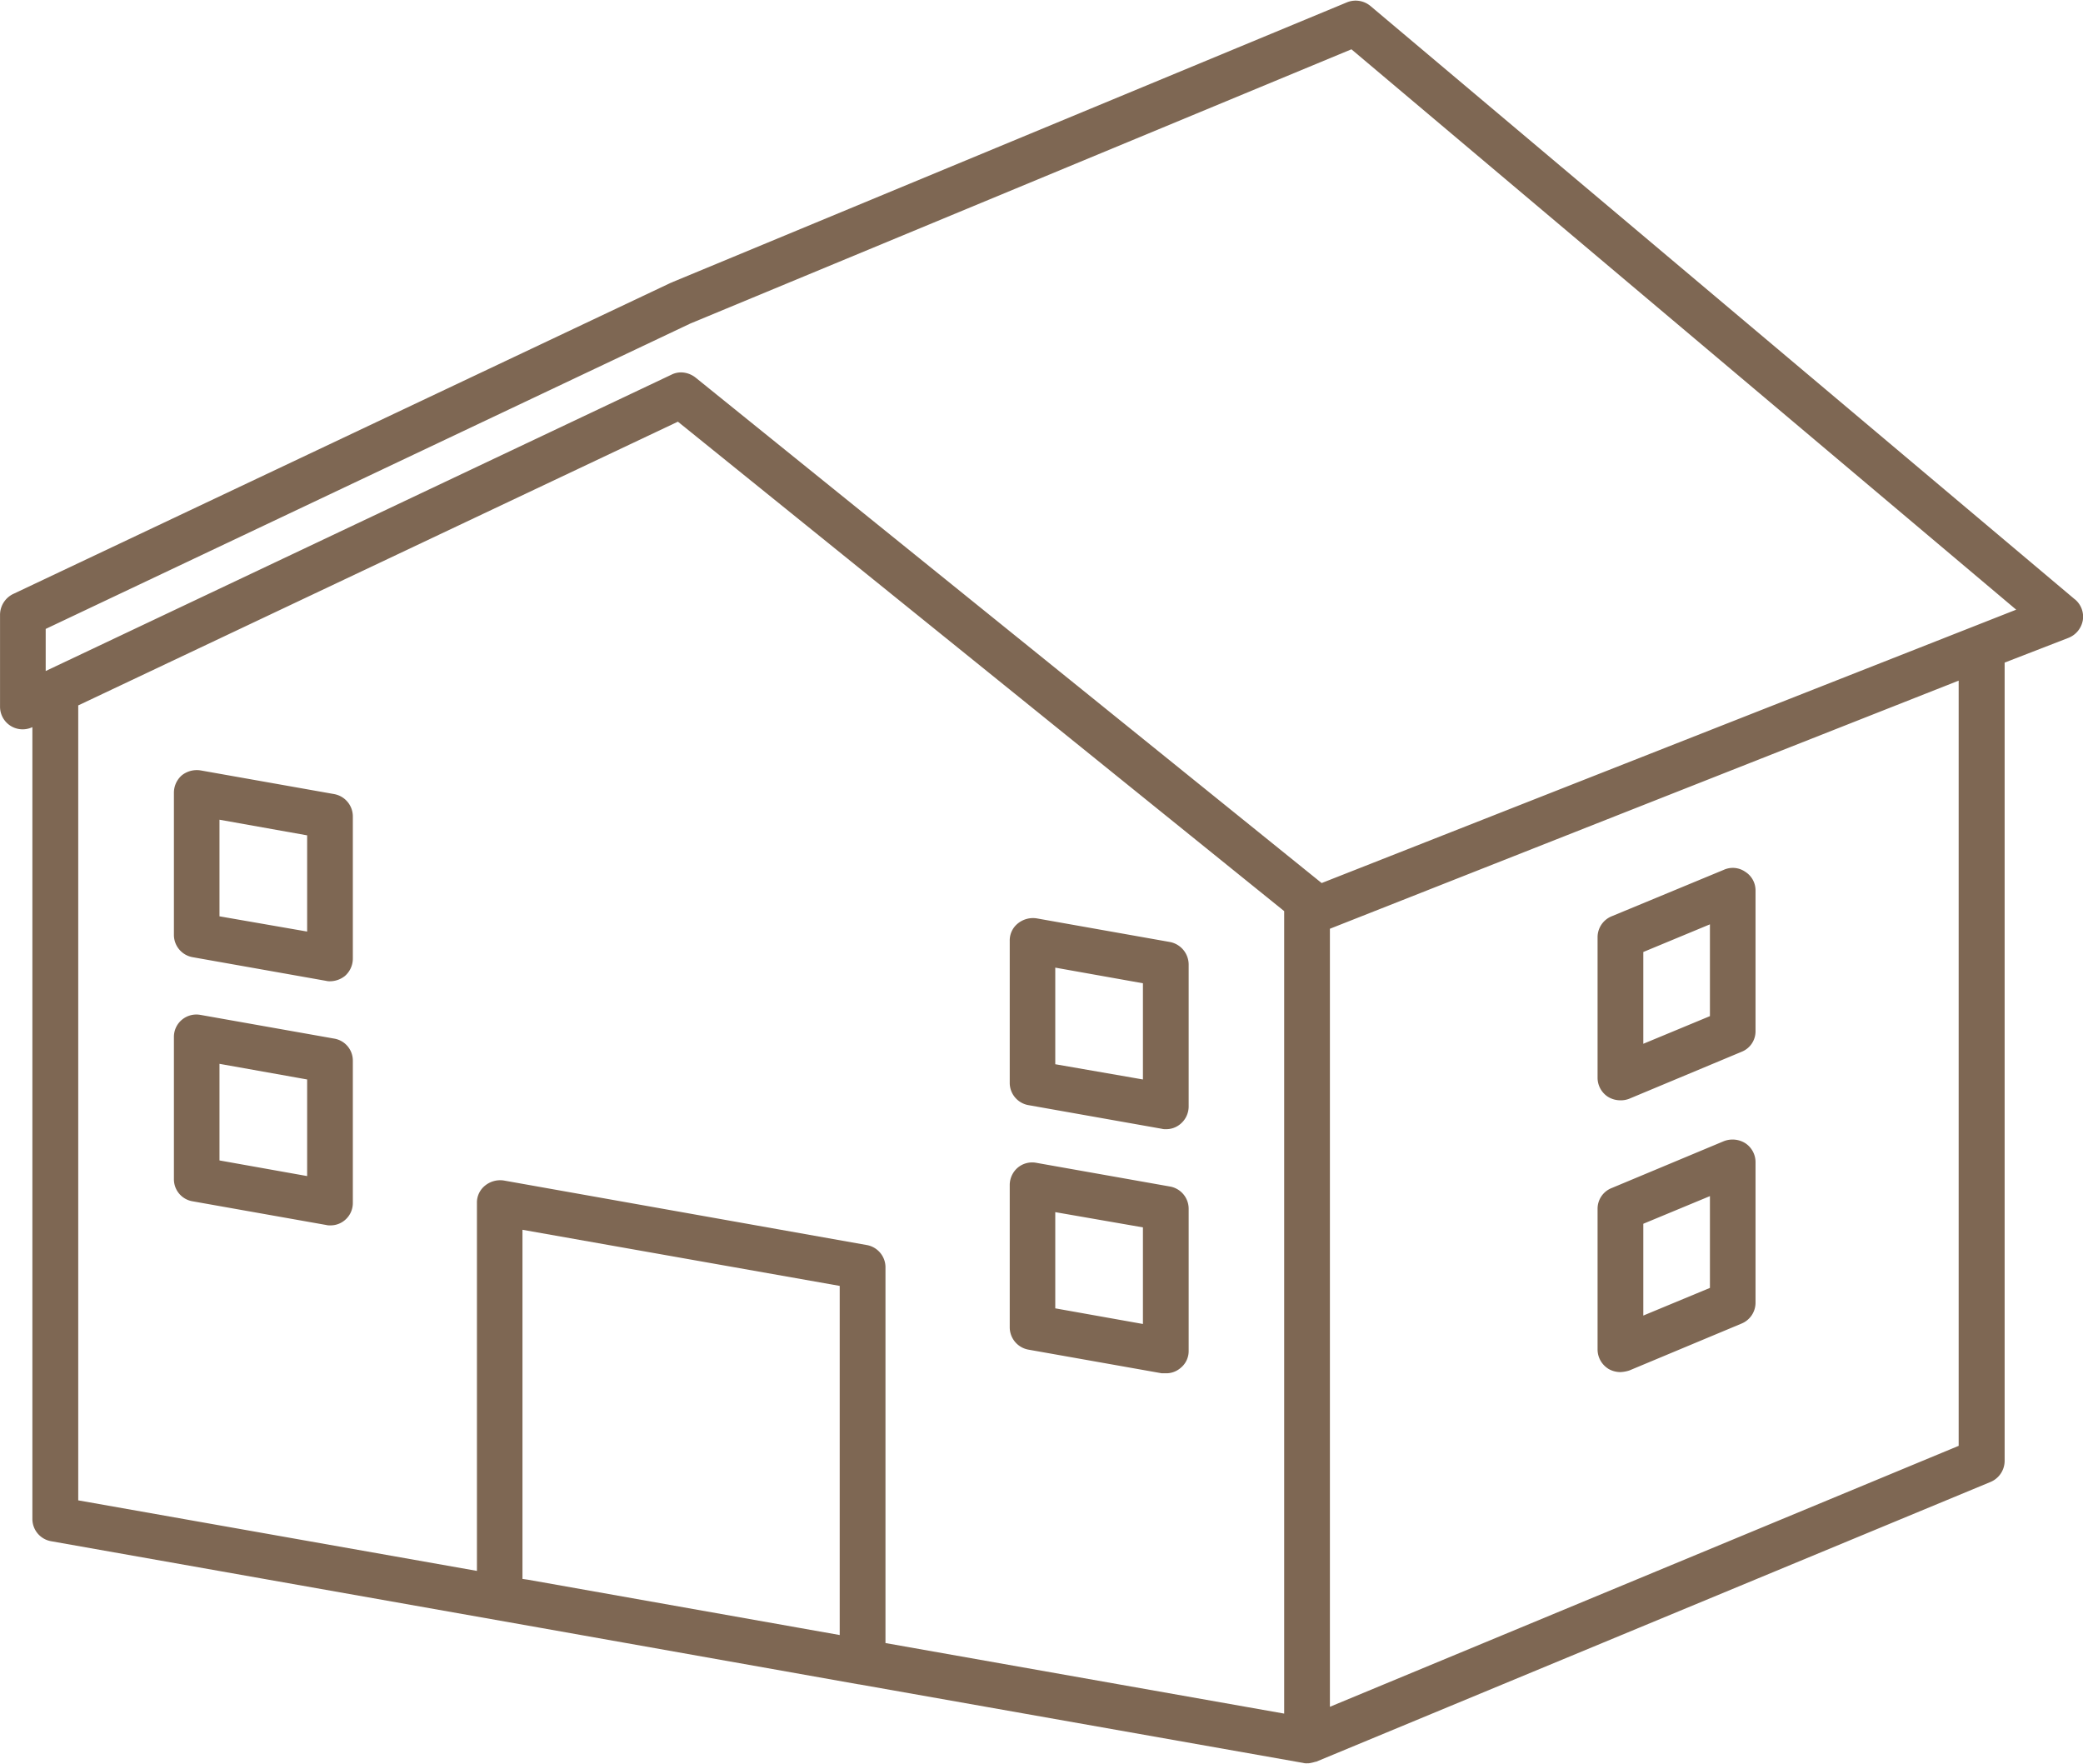 <svg xmlns="http://www.w3.org/2000/svg" width="51.969" height="44" viewBox="0 0 51.969 44">
  <defs>
    <style>
      .cls-1 {
        fill: #7e6753;
        fill-rule: evenodd;
      }
    </style>
  </defs>
  <path id="icon01.svg" class="cls-1" d="M103.657,5700.32l3.328,0.59a0.34,0.34,0,0,0,.1.01,0.548,0.548,0,0,0,.366-0.13,0.571,0.571,0,0,0,.205-0.43v-3.55a0.575,0.575,0,0,0-.47-0.56l-3.328-.59a0.6,0.6,0,0,0-.466.13,0.541,0.541,0,0,0-.2.43v3.55A0.564,0.564,0,0,0,103.657,5700.32Zm0.671-3.43,2.187,0.39v2.4l-2.187-.38v-2.41Zm-0.671,9.53,3.328,0.59h0.1a0.548,0.548,0,0,0,.366-0.13,0.541,0.541,0,0,0,.205-0.43v-3.55a0.564,0.564,0,0,0-.47-0.55l-3.328-.59a0.559,0.559,0,0,0-.466.12,0.571,0.571,0,0,0-.2.43v3.55A0.567,0.567,0,0,0,103.657,5706.42Zm0.671-3.43,2.187,0.38v2.41l-2.187-.39v-2.4Zm-17.994-10.43-3.328-.59a0.6,0.6,0,0,0-.467.12,0.576,0.576,0,0,0-.2.44v3.55a0.565,0.565,0,0,0,.47.55l3.328,0.59a0.345,0.345,0,0,0,.1.01,0.606,0.606,0,0,0,.366-0.13,0.576,0.576,0,0,0,.2-0.44v-3.54A0.567,0.567,0,0,0,86.334,5692.56Zm-0.671,3.43-2.187-.38v-2.41l2.187,0.39v2.4Zm0.671,2.67-3.328-.59a0.563,0.563,0,0,0-.467.12,0.555,0.555,0,0,0-.2.43v3.55a0.557,0.557,0,0,0,.47.55l3.328,0.59a0.345,0.345,0,0,0,.1.01,0.549,0.549,0,0,0,.366-0.13,0.556,0.556,0,0,0,.2-0.43v-3.55A0.556,0.556,0,0,0,86.334,5698.66Zm-0.671,3.43-2.187-.39v-2.41l2.187,0.39v2.41Zm44.1-14.39-17.571-14.8a0.576,0.576,0,0,0-.591-0.09l-16.829,6.98a0.029,0.029,0,0,1-.025.01l-16.422,7.77a0.58,0.58,0,0,0-.324.51v2.3a0.564,0.564,0,0,0,.807.51v19.76a0.564,0.564,0,0,0,.47.55l12.205,2.16,7.938,1.41H99.43l11.081,1.96a0.314,0.314,0,0,0,.1.01h0.038a1.022,1.022,0,0,0,.174-0.04h0.014l16.828-6.98a0.573,0.573,0,0,0,.349-0.52v-19.92l1.6-.62a0.58,0.58,0,0,0,.351-0.44A0.563,0.563,0,0,0,129.765,5687.7Zm-49.815,2.65,14.965-7.08,15.126,12.21v20.02l-9.947-1.76v-9.38a0.565,0.565,0,0,0-.47-0.55l-9.056-1.61a0.6,0.6,0,0,0-.467.13,0.541,0.541,0,0,0-.2.43v9.18l-9.947-1.76v-19.83Zm11.225,21.81-0.138-.02v-8.71l7.915,1.4v8.71Zm35.694-3.34-15.687,6.51v-19.41l15.687-6.19v19.09Zm-15.893-14.04-15.62-12.61a0.6,0.6,0,0,0-.361-0.13,0.542,0.542,0,0,0-.247.06l-15.606,7.39v-1.05l16.086-7.62,16.491-6.84,16.585,13.98Zm7.455,5.42a0.568,0.568,0,0,0,.221-0.04l2.8-1.17a0.55,0.55,0,0,0,.349-0.51v-3.52a0.549,0.549,0,0,0-.255-0.46,0.544,0.544,0,0,0-.537-0.05l-2.8,1.16a0.564,0.564,0,0,0-.349.52v3.51a0.567,0.567,0,0,0,.255.47A0.591,0.591,0,0,0,118.431,5700.2Zm0.57-3.7,1.662-.69v2.29l-1.662.69v-2.29Zm-0.886,10.39a0.591,0.591,0,0,0,.316.09,0.836,0.836,0,0,0,.221-0.04l2.8-1.17a0.564,0.564,0,0,0,.349-0.52v-3.51a0.567,0.567,0,0,0-.255-0.47,0.6,0.6,0,0,0-.537-0.05l-2.8,1.17a0.554,0.554,0,0,0-.349.52v3.51A0.569,0.569,0,0,0,118.115,5706.89Zm0.886-3.61,1.662-.69v2.29l-1.662.69v-2.29Z" transform="translate(-78 -5672.75)"/>
</svg>
